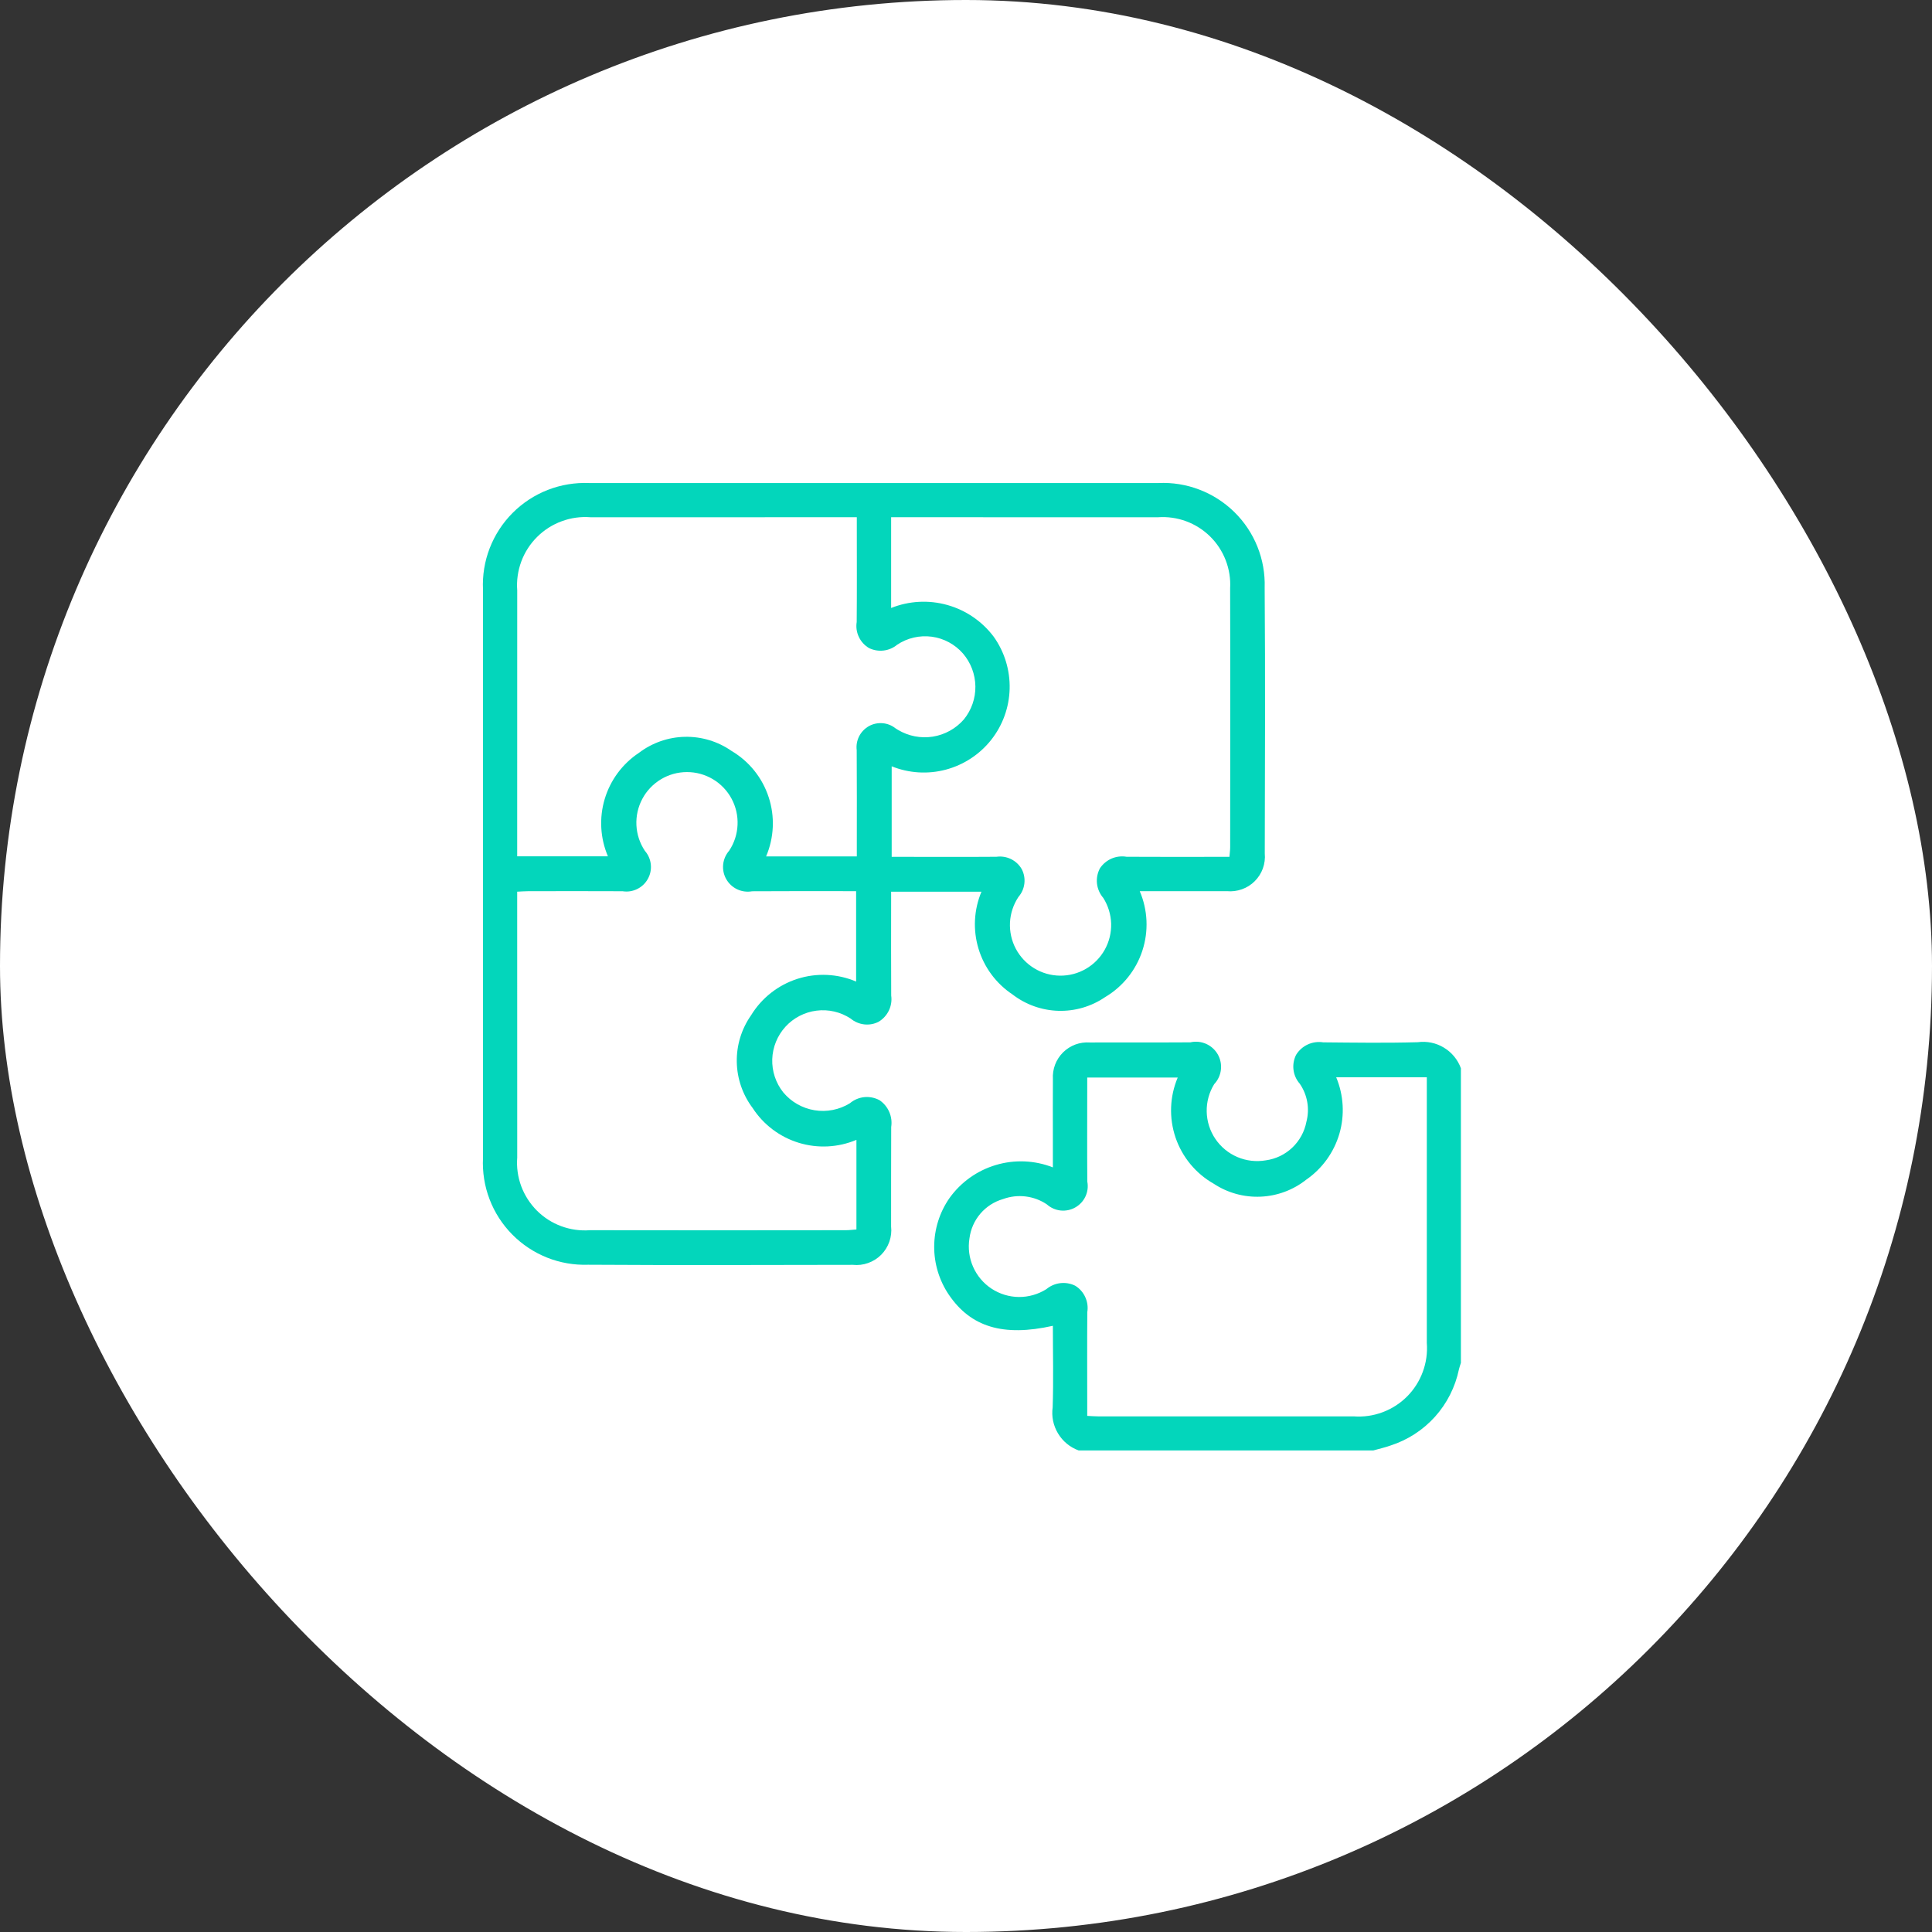 <svg width="56" height="56" viewBox="0 0 56 56" fill="none" xmlns="http://www.w3.org/2000/svg">
<rect x="0" y="0" width="56" height="56" fill="#333333" stroke="none"/>
<rect width="56" height="56" rx="28" fill="white"/>
<path d="M31.266 42.042C31.016 41.952 30.805 41.778 30.668 41.55C30.53 41.323 30.475 41.055 30.512 40.791C30.538 40.007 30.518 39.221 30.518 38.429C29.076 38.751 28.138 38.465 27.501 37.526C27.223 37.113 27.075 36.626 27.078 36.128C27.081 35.63 27.233 35.144 27.516 34.734C27.845 34.271 28.319 33.931 28.863 33.769C29.407 33.606 29.989 33.63 30.518 33.837C30.518 33.526 30.518 33.224 30.518 32.922C30.518 32.374 30.514 31.826 30.519 31.278C30.51 31.136 30.532 30.993 30.582 30.859C30.633 30.726 30.712 30.605 30.813 30.504C30.915 30.404 31.036 30.326 31.17 30.276C31.304 30.227 31.447 30.207 31.59 30.217C32.561 30.212 33.531 30.22 34.502 30.213C34.654 30.178 34.814 30.193 34.958 30.256C35.101 30.319 35.22 30.426 35.298 30.562C35.375 30.698 35.407 30.855 35.388 31.011C35.37 31.166 35.301 31.311 35.194 31.425C35.046 31.664 34.971 31.942 34.977 32.223C34.983 32.505 35.07 32.779 35.228 33.012C35.386 33.245 35.608 33.428 35.867 33.538C36.126 33.648 36.411 33.681 36.689 33.633C36.978 33.594 37.247 33.465 37.458 33.264C37.669 33.063 37.813 32.801 37.867 32.515C37.916 32.328 37.925 32.133 37.891 31.942C37.858 31.752 37.784 31.571 37.674 31.412C37.575 31.299 37.512 31.16 37.493 31.011C37.474 30.862 37.5 30.711 37.567 30.577C37.647 30.445 37.765 30.34 37.905 30.275C38.046 30.21 38.202 30.189 38.355 30.213C39.268 30.221 40.181 30.235 41.094 30.209C41.357 30.173 41.625 30.228 41.852 30.366C42.08 30.503 42.254 30.714 42.345 30.964V39.504C42.325 39.566 42.303 39.628 42.288 39.692C42.182 40.203 41.942 40.678 41.593 41.066C41.243 41.454 40.797 41.742 40.299 41.901C40.138 41.958 39.97 41.996 39.806 42.042L31.266 42.042ZM38.73 31.225C38.947 31.744 38.98 32.322 38.823 32.862C38.665 33.402 38.326 33.872 37.864 34.192C37.486 34.492 37.024 34.665 36.542 34.686C36.06 34.708 35.584 34.577 35.181 34.311C34.66 34.016 34.266 33.538 34.073 32.971C33.881 32.403 33.903 31.785 34.137 31.233H31.514V31.565C31.514 32.459 31.509 33.353 31.516 34.247C31.544 34.393 31.526 34.544 31.463 34.679C31.401 34.813 31.297 34.925 31.168 34.998C31.039 35.072 30.89 35.102 30.742 35.087C30.594 35.071 30.455 35.009 30.344 34.91C30.16 34.785 29.949 34.707 29.728 34.68C29.507 34.653 29.284 34.679 29.075 34.755C28.818 34.829 28.589 34.977 28.416 35.179C28.243 35.382 28.133 35.632 28.1 35.897C28.055 36.175 28.092 36.46 28.205 36.718C28.319 36.977 28.504 37.197 28.739 37.352C28.975 37.507 29.25 37.591 29.532 37.594C29.814 37.596 30.091 37.517 30.329 37.367C30.444 37.271 30.584 37.211 30.732 37.193C30.881 37.175 31.031 37.201 31.165 37.267C31.293 37.345 31.394 37.46 31.456 37.596C31.519 37.732 31.54 37.884 31.516 38.032C31.509 38.925 31.514 39.819 31.514 40.713V41.04C31.638 41.046 31.731 41.054 31.824 41.054C34.294 41.055 36.765 41.055 39.235 41.054C39.519 41.076 39.805 41.035 40.073 40.935C40.34 40.836 40.583 40.68 40.785 40.478C40.986 40.276 41.142 40.032 41.24 39.764C41.339 39.497 41.379 39.211 41.357 38.926C41.358 36.466 41.358 34.005 41.357 31.545V31.225H38.73Z" fill="#03D6BB"/>
<path d="M33.036 25.831C33.27 26.378 33.297 26.991 33.112 27.556C32.928 28.12 32.544 28.599 32.032 28.902C31.634 29.174 31.16 29.313 30.677 29.299C30.195 29.285 29.73 29.119 29.347 28.824C28.875 28.51 28.526 28.041 28.362 27.497C28.198 26.954 28.228 26.37 28.448 25.847H25.83C25.83 25.945 25.83 26.045 25.83 26.146C25.83 27.05 25.826 27.954 25.832 28.858C25.853 29.006 25.829 29.157 25.764 29.292C25.698 29.427 25.595 29.54 25.466 29.617C25.337 29.683 25.192 29.709 25.048 29.692C24.904 29.675 24.768 29.617 24.657 29.524C24.365 29.332 24.015 29.25 23.668 29.294C23.322 29.337 23.002 29.503 22.767 29.76C22.532 30.018 22.396 30.352 22.384 30.701C22.373 31.05 22.486 31.391 22.704 31.664C22.934 31.94 23.256 32.123 23.61 32.181C23.965 32.239 24.328 32.167 24.634 31.979C24.752 31.879 24.897 31.817 25.051 31.801C25.204 31.786 25.359 31.817 25.494 31.89C25.618 31.974 25.715 32.092 25.775 32.229C25.835 32.366 25.855 32.517 25.832 32.666C25.826 33.627 25.832 34.589 25.829 35.55C25.846 35.7 25.828 35.851 25.778 35.993C25.728 36.135 25.647 36.264 25.541 36.371C25.434 36.478 25.305 36.559 25.163 36.609C25.022 36.66 24.87 36.678 24.721 36.662C22.163 36.666 19.605 36.675 17.047 36.659C16.639 36.673 16.233 36.602 15.854 36.451C15.475 36.299 15.131 36.071 14.845 35.78C14.558 35.489 14.335 35.142 14.19 34.761C14.044 34.379 13.98 33.972 14 33.564C13.998 28.073 13.998 22.583 14 17.093C13.98 16.683 14.046 16.273 14.194 15.89C14.342 15.508 14.568 15.159 14.857 14.869C15.147 14.578 15.494 14.35 15.876 14.201C16.258 14.052 16.668 13.984 17.078 14.001C22.578 13.999 28.078 13.999 33.577 14.001C33.983 13.982 34.388 14.047 34.767 14.193C35.146 14.338 35.491 14.56 35.781 14.845C36.07 15.129 36.297 15.471 36.448 15.848C36.599 16.225 36.67 16.629 36.657 17.035C36.677 19.602 36.665 22.169 36.66 24.736C36.674 24.884 36.655 25.032 36.605 25.172C36.555 25.311 36.474 25.437 36.369 25.542C36.265 25.646 36.138 25.727 35.998 25.776C35.859 25.826 35.71 25.845 35.563 25.831C34.832 25.834 34.102 25.831 33.371 25.831H33.036ZM24.835 24.823V24.484C24.835 23.57 24.839 22.657 24.832 21.744C24.815 21.607 24.839 21.468 24.901 21.344C24.963 21.221 25.061 21.119 25.181 21.05C25.301 20.982 25.439 20.952 25.576 20.962C25.714 20.972 25.846 21.023 25.954 21.109C25.978 21.125 26.002 21.141 26.027 21.155C26.331 21.337 26.689 21.407 27.038 21.352C27.388 21.296 27.707 21.119 27.939 20.852C28.159 20.581 28.277 20.242 28.272 19.893C28.267 19.544 28.14 19.208 27.913 18.943C27.68 18.676 27.358 18.502 27.006 18.455C26.655 18.409 26.298 18.491 26.003 18.689C25.892 18.781 25.756 18.839 25.612 18.856C25.468 18.873 25.323 18.849 25.192 18.786C25.063 18.711 24.959 18.599 24.895 18.463C24.83 18.328 24.808 18.176 24.832 18.028C24.84 17.124 24.835 16.221 24.835 15.317V14.992H24.506C22.045 14.992 19.583 14.993 17.122 14.993C16.837 14.97 16.551 15.009 16.283 15.108C16.015 15.206 15.771 15.361 15.569 15.563C15.366 15.764 15.21 16.007 15.11 16.275C15.011 16.543 14.97 16.829 14.992 17.113C14.99 19.575 14.99 22.036 14.991 24.498V24.821H17.621C17.397 24.295 17.364 23.707 17.528 23.159C17.692 22.611 18.043 22.138 18.519 21.822C18.903 21.53 19.37 21.367 19.852 21.357C20.335 21.347 20.808 21.49 21.204 21.766C21.714 22.067 22.096 22.543 22.28 23.106C22.465 23.668 22.438 24.279 22.206 24.823H24.835ZM25.846 24.836H26.172C27.075 24.836 27.979 24.841 28.883 24.834C29.026 24.814 29.172 24.837 29.303 24.9C29.433 24.964 29.542 25.064 29.614 25.19C29.682 25.318 29.709 25.464 29.692 25.608C29.675 25.753 29.616 25.888 29.52 25.998C29.374 26.218 29.289 26.473 29.275 26.737C29.262 27.001 29.319 27.263 29.442 27.497C29.566 27.731 29.75 27.927 29.975 28.065C30.201 28.203 30.459 28.277 30.723 28.28C30.988 28.283 31.248 28.215 31.476 28.082C31.705 27.95 31.893 27.758 32.022 27.527C32.151 27.296 32.214 27.035 32.207 26.771C32.199 26.507 32.12 26.25 31.979 26.027C31.878 25.91 31.815 25.766 31.797 25.612C31.78 25.459 31.81 25.304 31.882 25.168C31.965 25.044 32.082 24.946 32.219 24.886C32.356 24.827 32.508 24.809 32.655 24.834C33.539 24.84 34.424 24.836 35.308 24.836H35.636C35.645 24.721 35.657 24.638 35.657 24.554C35.658 22.054 35.663 19.555 35.656 17.055C35.672 16.777 35.628 16.5 35.528 16.24C35.428 15.98 35.274 15.745 35.076 15.55C34.878 15.355 34.64 15.204 34.379 15.108C34.118 15.012 33.839 14.973 33.562 14.993C31.091 14.991 28.62 14.991 26.15 14.992H25.83V17.623C26.349 17.415 26.921 17.385 27.459 17.536C27.997 17.687 28.47 18.011 28.805 18.458C29.117 18.897 29.278 19.425 29.265 19.963C29.252 20.501 29.065 21.02 28.732 21.443C28.398 21.866 27.937 22.169 27.417 22.308C26.897 22.447 26.346 22.413 25.846 22.212L25.846 24.836ZM24.824 33.039C24.293 33.263 23.701 33.293 23.151 33.124C22.6 32.955 22.127 32.597 21.814 32.114C21.524 31.728 21.364 31.261 21.356 30.779C21.348 30.296 21.493 29.824 21.77 29.429C22.076 28.928 22.552 28.553 23.111 28.373C23.67 28.194 24.275 28.221 24.815 28.451V25.831H24.484C23.59 25.831 22.696 25.828 21.802 25.834C21.655 25.86 21.505 25.841 21.37 25.778C21.236 25.715 21.124 25.612 21.051 25.483C20.977 25.354 20.946 25.205 20.961 25.057C20.977 24.909 21.037 24.77 21.135 24.658C21.282 24.437 21.366 24.18 21.378 23.915C21.391 23.649 21.331 23.386 21.205 23.151C21.08 22.918 20.893 22.722 20.665 22.586C20.436 22.45 20.176 22.378 19.91 22.379C19.644 22.379 19.384 22.452 19.156 22.589C18.929 22.726 18.742 22.922 18.618 23.156C18.493 23.39 18.434 23.654 18.447 23.92C18.46 24.185 18.545 24.442 18.693 24.663C18.789 24.773 18.849 24.91 18.864 25.055C18.88 25.2 18.85 25.346 18.779 25.474C18.709 25.602 18.601 25.705 18.469 25.769C18.338 25.834 18.191 25.856 18.046 25.833C17.133 25.828 16.219 25.831 15.306 25.832C15.205 25.832 15.104 25.841 14.991 25.846V26.138C14.991 28.609 14.991 31.081 14.992 33.552C14.97 33.834 15.01 34.117 15.108 34.383C15.207 34.648 15.362 34.889 15.562 35.09C15.762 35.29 16.003 35.444 16.269 35.542C16.535 35.64 16.818 35.68 17.101 35.658C19.572 35.662 22.043 35.662 24.514 35.658C24.615 35.658 24.715 35.645 24.824 35.637L24.824 33.039Z" fill="#03D6BB"/>
</svg>
